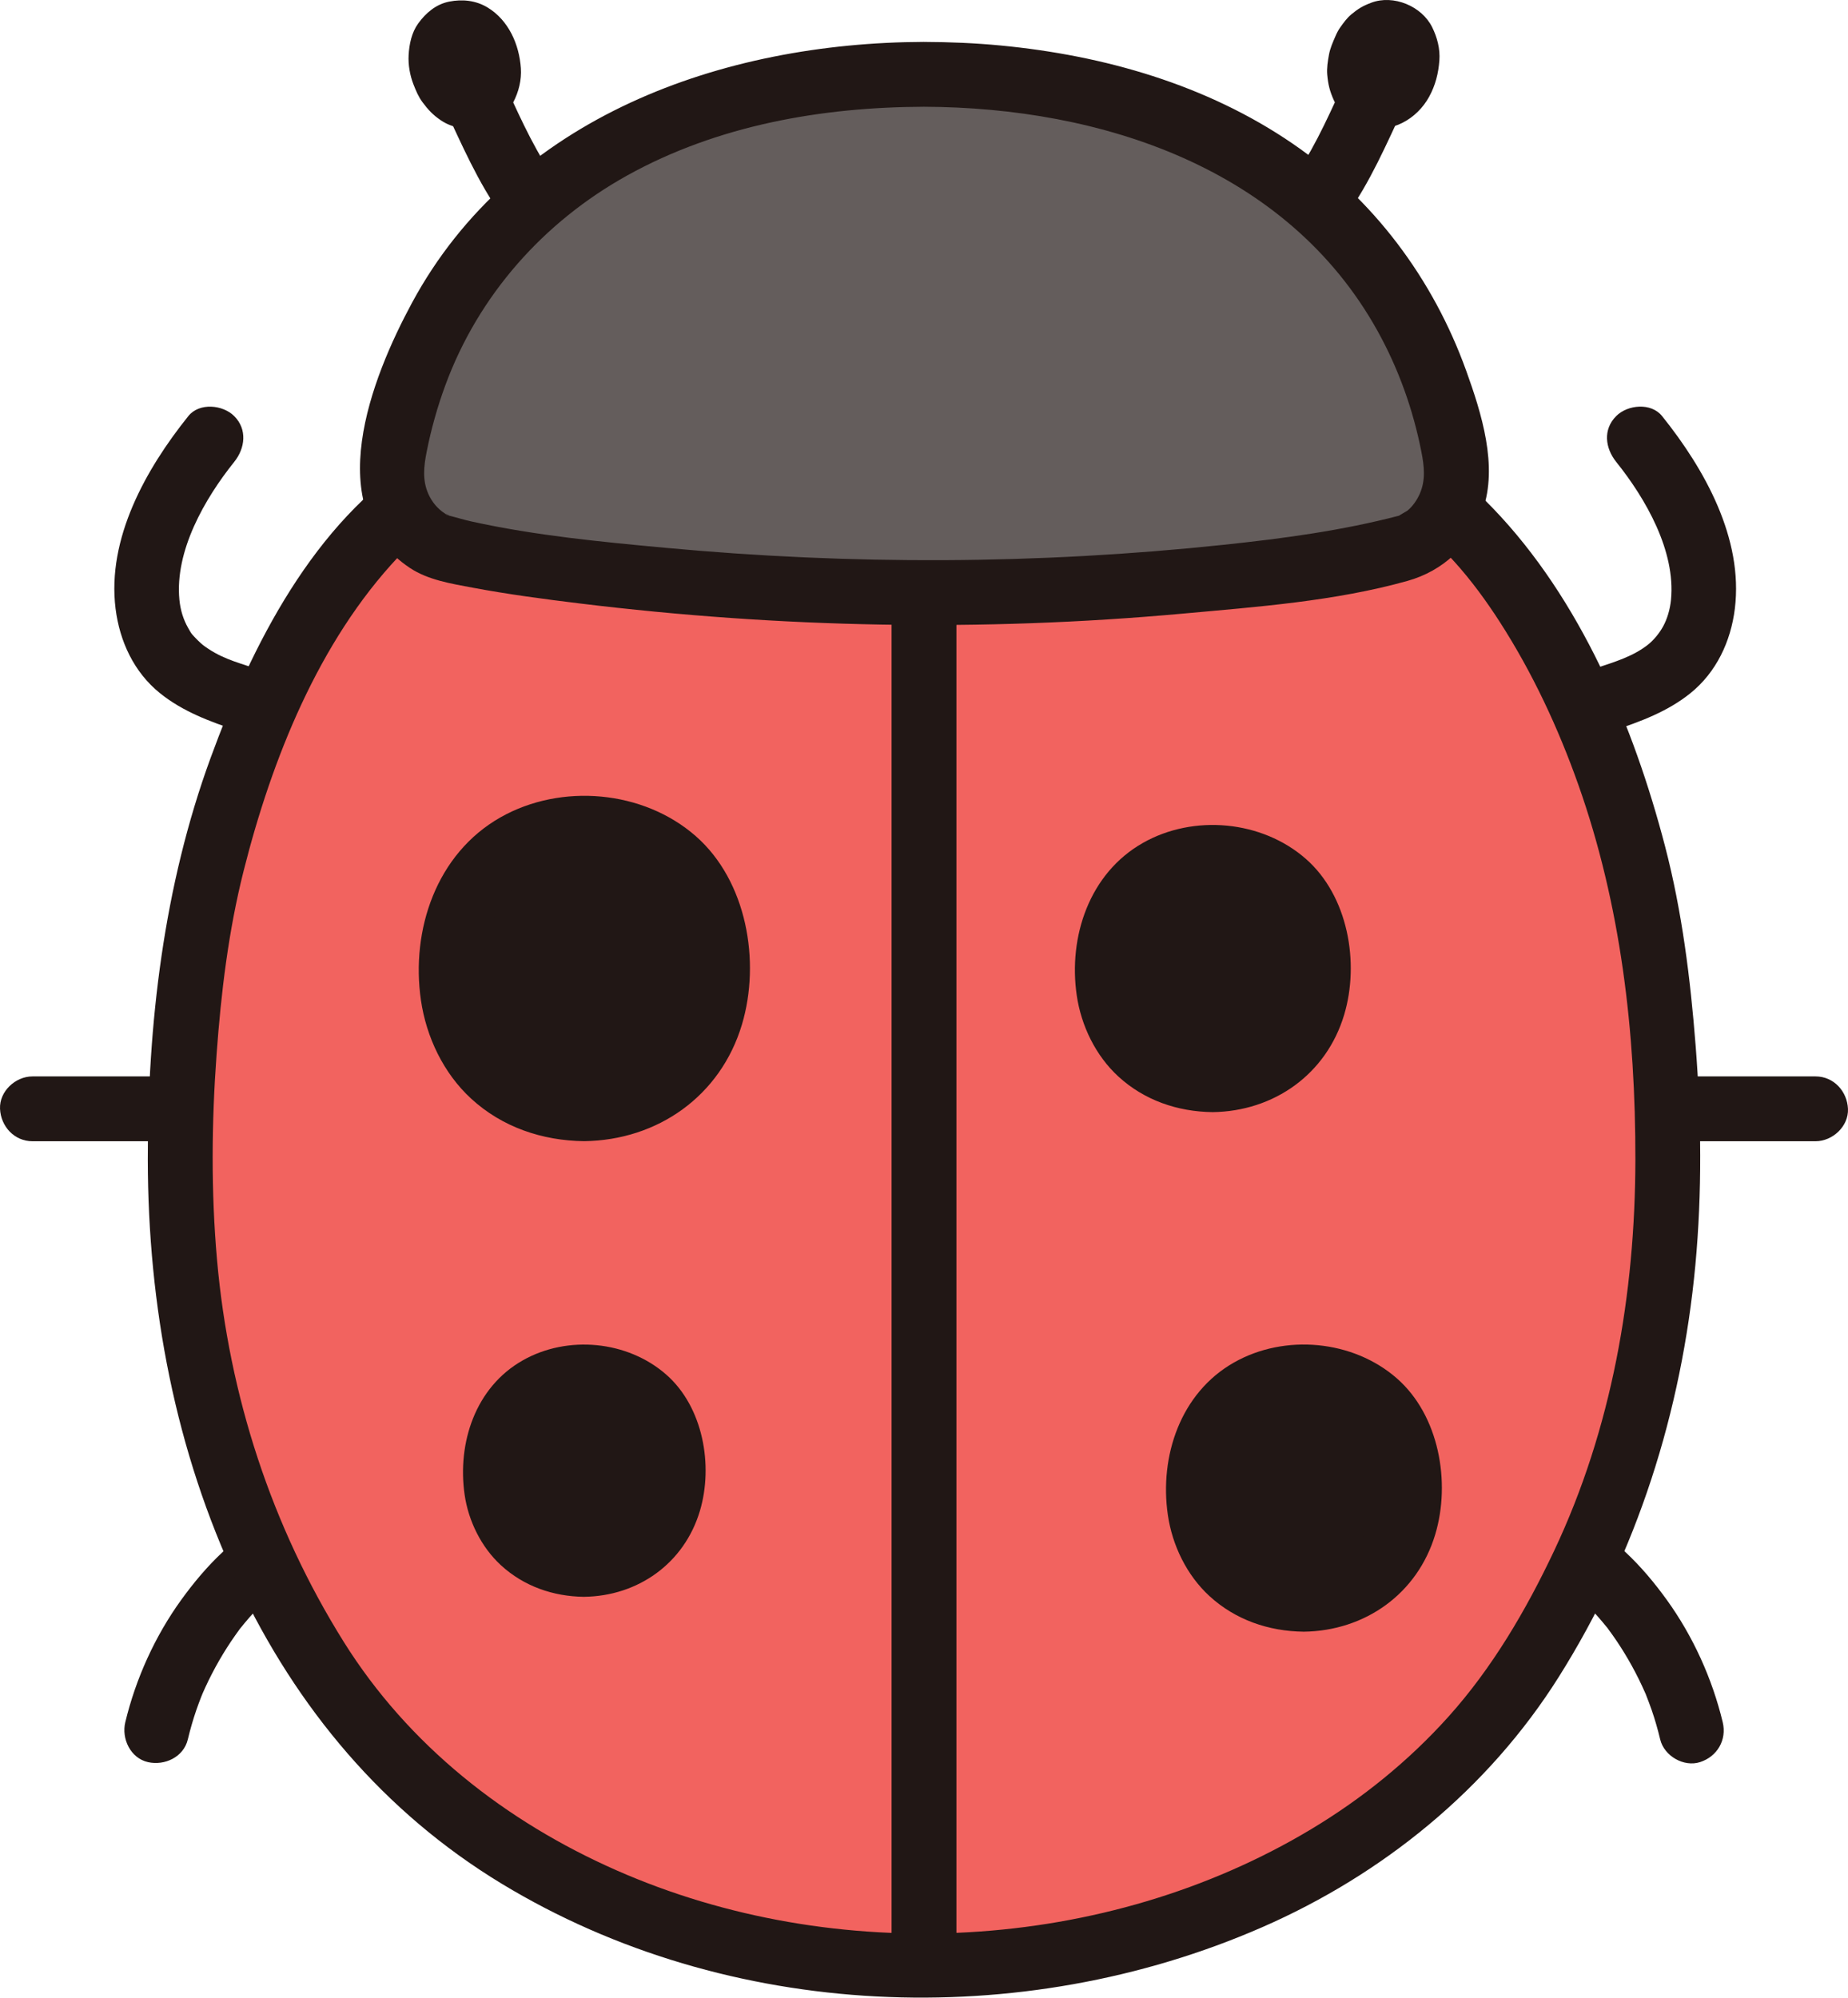 <?xml version="1.0" encoding="UTF-8"?><svg id="b" xmlns="http://www.w3.org/2000/svg" width="136.804" height="147.886" viewBox="0 0 136.804 147.886"><defs><style>.d{fill:none;}.e{fill:#211715;}.f{fill:#f2635f;}.g{fill:#645d5c;}</style></defs><g id="c"><path class="e" d="M34.444,4.766c-.056.015-.111.027-.168.038l.638-.086c-.132.018-.258.018-.389.001l.638.086c-.132-.022-.254-.059-.377-.11l.573.242c-.127-.059-.243-.128-.356-.21l.486.375c-.17-.131-.317-.282-.451-.45l.375.486c-.171-.225-.307-.468-.417-.728l.242.573c-.121-.302-.202-.614-.25-.935l.086.638c-.034-.266-.04-.529-.01-.796l-.086.638c.027-.194.073-.381.147-.563l-.242.573c.058-.132.126-.254.212-.369l-.375.486c.075-.094.157-.177.251-.253l-.486.375c.097-.073.197-.131.308-.18l-.573.242c.118-.047.236-.079.36-.099l-.638.086c.122-.015.24-.016.363-.003l-.638-.086c.138.02.268.057.397.111l-.573-.242c.133.061.254.136.369.225l-.486-.375c.139.113.26.24.372.379l-.375-.486c.178.234.318.489.433.759l-.242-.573c.121.302.211.611.259.934l-.086-.638c.035.276.039.551.004.827l.086-.638c-.029.188-.075.369-.144.546l.242-.573c-.062.145-.136.278-.23.404l.375-.486c-.071.088-.147.166-.234.239l.486-.375c-.09.069-.183.125-.285.173l.573-.242c-.053.022-.106.041-.161.059-.59.187-1.118.562-1.434,1.103-.301.514-.429,1.273-.242,1.849.188.581.548,1.141,1.103,1.434.559.295,1.229.439,1.849.242.947-.3,1.8-.922,2.27-1.816.405-.769.627-1.66.566-2.533-.124-1.754-.906-3.54-2.455-4.484-.868-.529-1.869-.636-2.85-.441s-1.736.842-2.301,1.626c-.48.667-.658,1.528-.703,2.332-.041.725.097,1.504.362,2.18.181.461.364.904.659,1.301.42.567.771.945,1.361,1.346.887.604,2.063.765,3.091.488.581-.157,1.131-.585,1.434-1.103.301-.514.429-1.273.242-1.849-.188-.581-.548-1.141-1.103-1.434-.573-.303-1.212-.414-1.849-.242Z"/><path class="e" d="M32.94,8.052c2.396,5.084,5.032,11.776,11.395,12.66.668.093,1.241.114,1.849-.242.498-.291.973-.862,1.103-1.434.257-1.13-.346-2.767-1.676-2.952-.336-.047-.67-.103-1-.183-.16-.039-.319-.082-.476-.132-.065-.02-.705-.239-.327-.104.362.129-.161-.084-.235-.123-.149-.078-.294-.162-.437-.251-.147-.092-.286-.194-.43-.291-.139-.102-.095-.069.132.1-.072-.059-.142-.119-.211-.181-.448-.397-.858-.84-1.243-1.298-.079-.094-.155-.189-.232-.284-.267-.325.34.465.077.099-.144-.201-.29-.4-.429-.605-1.508-2.235-2.571-4.771-3.715-7.201-.537-1.139-2.261-1.52-3.284-.861-1.172.755-1.435,2.065-.861,3.284h0Z"/><path class="e" d="M101.086,9.394c1.905.515,3.8-.565,4.714-2.237.462-.845.683-1.725.754-2.68.064-.855-.157-1.7-.532-2.461-.771-1.563-2.864-2.434-4.507-1.816-.629.237-.966.438-1.477.863-.326.271-.579.623-.823.966-.146.205-.258.428-.357.658-.192.443-.391.885-.477,1.363-.086.474-.172.989-.128,1.478.068.746.186,1.214.487,1.889.435.976,1.347,1.661,2.346,1.977.58.184,1.332.061,1.849-.242.498-.291.973-.862,1.103-1.434.14-.614.11-1.304-.242-1.849-.346-.537-.818-.908-1.434-1.103-.055-.018-.108-.037-.161-.059l.573.242c-.102-.048-.195-.104-.285-.173l.486.375c-.087-.072-.163-.151-.234-.239l.375.486c-.094-.126-.169-.259-.23-.404l.242.573c-.069-.177-.115-.358-.144-.546l.086.638c-.035-.277-.031-.551.004-.827l-.086.638c.048-.322.137-.632.259-.934l-.242.573c.115-.271.254-.525.433-.759l-.375.486c.112-.139.234-.266.372-.379l-.486.375c.116-.089.237-.164.369-.225l-.573.242c.129-.054.259-.091.397-.111l-.638.086c.122-.013.241-.012.363.003l-.638-.086c.125.02.243.052.36.099l-.573-.242c.111.049.211.107.308.18l-.486-.375c.094.076.175.159.251.253l-.375-.486c.086.115.154.237.212.369l-.242-.573c.073.182.119.369.147.563l-.086-.638c.031.266.024.53-.01.796l.086-.638c-.047.321-.129.633-.25.935l.242-.573c-.11.26-.247.502-.417.728l.375-.486c-.134.168-.281.318-.451.45l.486-.375c-.113.082-.229.152-.356.21l.573-.242c-.123.052-.246.088-.377.11l.638-.086c-.132.017-.258.016-.389-.001l.638.086c-.057-.01-.112-.023-.168-.038-.603-.163-1.309-.074-1.849.242-.498.291-.973.862-1.103,1.434-.14.614-.11,1.304.242,1.849.338.525.819.937,1.434,1.103Z"/><path class="e" d="M99.722,5.629c-1.145,2.43-2.208,4.966-3.715,7.201-.138.205-.284.404-.429.605-.273.38.374-.459.077-.099-.078.094-.154.19-.232.284-.365.434-.752.856-1.172,1.236-.181.164-.379.367-.078.091-.125.115-.285.206-.429.298-.178.114-.668.497-.88.477.323-.133.363-.152.118-.058-.077.028-.154.055-.232.079-.157.051-.314.096-.474.136-.356.09-.717.153-1.08.204-1.248.173-2.039,1.831-1.676,2.952.443,1.37,1.615,1.862,2.952,1.676,6.363-.884,9-7.576,11.395-12.66.534-1.134.354-2.642-.861-3.284-1.066-.563-2.712-.351-3.284.861h0Z"/><path class="e" d="M121.918,84.487h12.484c1.255,0,2.458-1.104,2.4-2.4s-1.055-2.4-2.4-2.4h-12.484c-1.255,0-2.458,1.104-2.4,2.4s1.055,2.4,2.4,2.4h0Z"/><path class="e" d="M14.886,79.687H2.402c-1.255,0-2.458,1.104-2.4,2.4s1.055,2.4,2.4,2.4h12.484c1.255,0,2.458-1.104,2.4-2.4s-1.055-2.4-2.4-2.4h0Z"/><path class="d" d="M12.512,82.277c-2.193,0-4.386,0-6.579,0"/><path class="d" d="M125.789,82.277c2.193,0,4.386,0,6.579,0"/><path class="e" d="M114.009,116.392c.573.257,1.123.558,1.648.904.109.072.216.145.323.22-.002-.001.486.36.236.167-.254-.195.183.152.229.191.131.11.26.222.387.336.499.447.971.924,1.417,1.424.243.272.474.553.705.835.272.332-.05-.085.099.13.106.153.221.301.329.453.837,1.184,1.563,2.447,2.176,3.761.081.175.16.35.238.526.104.234-.082-.226.071.172.138.358.276.715.402,1.078.248.717.456,1.446.633,2.184.293,1.222,1.747,2.066,2.952,1.676,1.271-.411,1.991-1.643,1.676-2.952-.774-3.221-2.196-6.361-4.134-9.05-1.815-2.518-4.09-4.91-6.965-6.2-1.143-.513-2.634-.368-3.284.861-.554,1.048-.362,2.735.861,3.284h0Z"/><path class="e" d="M20.374,112.248c-2.877,1.291-5.147,3.682-6.965,6.2-1.94,2.687-3.36,5.83-4.134,9.05-.293,1.218.384,2.658,1.676,2.952,1.234.281,2.639-.37,2.952-1.676.177-.738.386-1.466.633-2.184.113-.326.233-.65.359-.971.052-.133.2-.484.067-.173.076-.177.155-.352.236-.527.623-1.352,1.365-2.65,2.224-3.866.086-.122.175-.243.262-.364.414-.573-.158.18.097-.132.231-.283.46-.566.702-.84.445-.504.914-.985,1.412-1.437.252-.229.512-.449.778-.661-.259.207-.105.081.071-.045.133-.095.267-.188.403-.278.525-.346,1.074-.647,1.648-.904,1.149-.516,1.511-2.275.861-3.284-.766-1.188-2.054-1.413-3.284-.861h0Z"/><path class="f" d="M32.148,35.884c-9.289,5.747-16.206,22.55-17.799,35.072-2.423,19.036-.934,36.351,9.505,52.56,9.417,14.622,27.432,21.992,44.548,21.992s35.131-7.37,44.548-21.992c10.439-16.209,11.927-33.524,9.505-52.56-1.594-12.522-8.511-29.325-17.799-35.072"/><path class="e" d="M66.002,31.045v112.415c0,3.089,4.8,3.094,4.8,0V31.045c0-3.089-4.8-3.094-4.8,0h0Z"/><path class="e" d="M30.937,33.811c-7.738,4.877-12.304,13.984-15.348,22.301-3.471,9.486-4.664,19.681-4.648,29.744.017,10.825,2.029,21.547,6.667,31.367,4.354,9.217,10.78,16.925,19.538,22.233,16.766,10.161,38.441,11.012,56.279,3.222,8.937-3.903,16.734-10.232,21.952-18.509,5.816-9.226,9.113-19.677,10.127-30.508.505-5.396.444-10.834.022-16.234-.389-4.974-1.003-9.934-2.263-14.768-2.333-8.947-6.27-18.311-12.768-25.057-1.384-1.437-2.939-2.728-4.627-3.792-2.621-1.652-5.032,2.5-2.423,4.145,3.112,1.962,5.584,4.98,7.591,8.102,2.415,3.756,4.316,7.833,5.805,12.037,3.155,8.909,4.237,18.342,4.223,27.762-.015,9.941-1.745,19.91-6.012,28.944-2.074,4.391-4.579,8.676-7.836,12.298-2.943,3.273-6.367,6.043-10.137,8.308-15.224,9.144-35.22,10.203-51.445,3.053-8.208-3.617-15.391-9.25-20.178-16.898-5.356-8.558-8.504-18.257-9.391-28.305-.446-5.05-.401-10.135-.033-15.188.334-4.588.878-9.139,2.005-13.605,2.078-8.236,5.545-16.966,11.45-23.236,1.2-1.274,2.425-2.357,3.875-3.271,2.607-1.643.201-5.798-2.423-4.145h0Z"/><path class="d" d="M51.878,19.634c-.575-2.091-.025-6.836,3.893-7.109,5.163.206,5.272,5.97,3.456,8.617-1.487,2.167-5.698,2.946-7.35-1.508Z"/><path class="d" d="M74.765,19.634c-.575-2.091-.025-6.836,3.893-7.109,5.163.206,5.272,5.97,3.456,8.617-1.487,2.167-5.698,2.946-7.35-1.508Z"/><path class="g" d="M68.4,5.502c-9.443,0-19.002,2.088-26.775,7.694-6.657,4.802-11.247,12.488-12.563,20.773-.402,2.529.748,5.11,2.946,6.278,2.47,1.312,21.543,3.681,36.393,3.681,16.744,0,33.923-2.369,36.393-3.681,2.198-1.168,3.348-3.749,2.946-6.278-1.316-8.285-5.905-15.971-12.563-20.773-7.774-5.607-17.396-7.694-26.778-7.694Z"/><path class="e" d="M119.645,34.196c2.18,2.717,4.406,6.588,4.056,10.203-.07.723-.285,1.431-.586,1.979-.287.52-.706,1.023-1.131,1.356-1.099.862-2.411,1.254-3.865,1.739-1.229.41-2.033,1.655-1.676,2.952.33,1.201,1.718,2.088,2.952,1.676,2.04-.681,4.052-1.42,5.743-2.783,1.922-1.549,2.99-3.835,3.289-6.254.643-5.204-2.244-10.347-5.388-14.263-.812-1.012-2.548-.846-3.394,0-1,1-.814,2.38,0,3.394h0Z"/><path class="e" d="M13.944,30.801c-3.139,3.912-6.039,9.064-5.388,14.263.303,2.419,1.364,4.705,3.289,6.254,1.692,1.362,3.702,2.102,5.743,2.783,1.229.41,2.622-.474,2.952-1.676.36-1.309-.442-2.54-1.676-2.952-1.507-.503-2.616-.785-3.911-1.774.197.151-.035-.036-.097-.093-.155-.142-.304-.288-.447-.441-.276-.294-.244-.266-.475-.667-.354-.615-.576-1.313-.653-2.099-.35-3.614,1.877-7.487,4.056-10.203.811-1.01.987-2.407,0-3.394-.839-.839-2.579-1.016-3.394,0h0Z"/><path class="e" d="M68.402,3.102c-14.919.049-30.465,5.538-37.904,19.317-3.006,5.568-6.825,15.186-.152,19.627,1.34.891,3.067,1.165,4.618,1.456,2.647.497,5.322.851,7.995,1.177,14.811,1.806,29.704,2.1,44.567.75,5.515-.501,11.31-.922,16.666-2.424,2.647-.742,4.644-2.621,5.567-5.232,1.155-3.269-.091-7.198-1.217-10.323-2.451-6.807-6.87-12.722-12.851-16.818-6.373-4.365-13.978-6.533-21.605-7.263-1.89-.181-3.785-.26-5.683-.266-3.089-.01-3.093,4.79,0,4.8,13.111.044,26.879,4.529,33.575,16.598,1.55,2.794,2.629,5.812,3.245,8.947.208,1.059.33,2.096-.125,3.118-.203.457-.522.923-.913,1.24-.044.036-.674.387-.674.409-.209.096-.109.054.302-.125-.073.028-.146.055-.219.08-4.266,1.117-8.619,1.697-13.004,2.161-13.757,1.455-27.545,1.504-41.315.225-4.822-.448-9.626-.908-14.355-1.947-.594-.13-1.17-.314-1.758-.463-.277-.07-.312-.271.202.099-.125-.09-.337-.172-.449-.245-.535-.347-.944-.849-1.205-1.434-.456-1.024-.334-2.058-.125-3.118.328-1.668.79-3.309,1.375-4.905,2.451-6.68,7.279-12.114,13.471-15.553,6.69-3.715,14.388-5.062,21.97-5.087,3.088-.01,3.094-4.81,0-4.8Z"/><path class="e" d="M89.755,79.93c-4.939,0-7.818-3.756-7.818-8.151,0-4.917,3.264-8.303,7.818-8.303,4.888,0,7.818,3.418,7.818,8.303,0,4.425-2.888,8.151-7.818,8.151Z"/><path class="e" d="M89.755,77.53c-.239-.003-.476-.02-.714-.027-.708-.02.406.117-.266-.031-.355-.078-.706-.154-1.052-.269.01.003-.627-.246-.3-.104.324.141-.277-.146-.271-.143-.178-.095-.352-.197-.522-.307-.103-.067-.561-.435-.157-.094-.252-.212-.493-.434-.717-.677-.059-.063-.461-.572-.127-.12-.118-.159-.229-.322-.334-.489-.177-.282-.326-.577-.474-.874.22.443.016.051-.026-.078-.075-.226-.154-.449-.217-.679-.091-.333-.161-.672-.215-1.013.084.529-.02-.442-.024-.629-.01-.459.011-.918.06-1.374-.012.106-.089.432.01-.026.062-.284.115-.567.194-.847.044-.158.393-1.077.183-.607.138-.308.294-.607.47-.895.104-.17.216-.332.33-.496-.264.381-.085.102-.011.022.288-.312.575-.611.9-.887.284-.241-.469.28.057-.033.168-.1.327-.212.497-.308.113-.064.233-.119.346-.184.541-.312-.445.125.154-.072.322-.106.639-.213.969-.288.202-.046.406-.086.612-.115-.546.077.089.009.209.003.408-.02.814-.006,1.221.02.131.008.605.091.111.003.205.036.409.074.612.123.326.078.641.184.958.295-.536-.188.041.024.135.073.169.086.335.18.497.28.16.099.312.208.467.316-.406-.284-.132-.106-.05-.024.267.264.53.518.777.802-.059-.068-.266-.402-.035-.037.101.161.21.315.307.479.065.11.127.222.186.335.06.115.116.231.17.348-.111-.275-.116-.284-.015-.029.108.321.217.636.299.965.037.149.203,1.133.14.609.053.442.077.889.076,1.334,0,.144-.003.289-.009.433-.005.108-.109.996-.018.42-.065.41-.154.816-.273,1.213-.039.13-.081.26-.126.388-.045.127-.092.254-.143.379.111-.265.109-.273-.005-.024-.199.347-.388.686-.607,1.022-.34.521.327-.308-.111.133-.139.139-.265.29-.407.427s-.29.267-.442.393c.413-.345-.09.049-.157.093-.17.109-.344.211-.522.306-.061.033-.666.293-.174.101-.399.156-.81.278-1.229.367-.059.013-.771.102-.251.052-.314.03-.628.043-.943.047-1.297.016-2.4,1.092-2.4,2.4,0,1.289,1.098,2.416,2.4,2.4,4.552-.057,8.43-2.806,9.747-7.208,1.156-3.862.284-8.808-2.84-11.544-3.251-2.847-8.297-3.31-12.056-1.18-3.973,2.251-5.536,6.952-4.9,11.294.328,2.24,1.396,4.454,3.076,5.997,1.92,1.764,4.385,2.608,6.974,2.64,1.297.016,2.4-1.115,2.4-2.4,0-1.315-1.099-2.384-2.4-2.4Z"/><path class="e" d="M96.499,118.394c-4.939,0-7.818-3.756-7.818-8.151,0-4.917,3.264-8.303,7.818-8.303,4.888,0,7.818,3.418,7.818,8.303,0,4.425-2.888,8.151-7.818,8.151Z"/><path class="e" d="M96.499,115.994c-.239-.003-.476-.02-.714-.027-.708-.02.406.117-.266-.031-.355-.078-.706-.154-1.052-.269.01.003-.627-.246-.3-.104.324.141-.277-.146-.271-.143-.178-.095-.352-.197-.522-.307-.103-.067-.561-.435-.157-.094-.252-.212-.493-.434-.717-.677-.059-.063-.461-.572-.127-.12-.118-.159-.229-.322-.334-.489-.177-.282-.326-.577-.474-.874.22.443.016.051-.026-.078-.075-.226-.154-.449-.217-.679-.091-.333-.161-.672-.215-1.013.084.529-.02-.442-.024-.629-.01-.459.011-.918.06-1.374-.012.106-.089.432.01-.026.062-.284.115-.567.194-.847.044-.158.393-1.077.183-.607.138-.308.294-.607.47-.895.104-.17.216-.332.33-.496-.264.381-.085.102-.011.022.288-.312.575-.611.9-.887.284-.241-.469.28.057-.033.168-.1.327-.212.497-.308.113-.064.233-.119.346-.184.541-.312-.445.125.154-.072.322-.106.639-.213.969-.288.202-.046.406-.086.612-.115-.546.077.089.009.209.003.408-.02.814-.006,1.221.02.131.008.605.091.111.003.205.036.409.074.612.123.326.078.641.184.958.295-.536-.188.041.024.135.073.169.086.335.18.497.28.16.099.312.208.467.316-.406-.284-.132-.106-.05-.024.267.264.53.518.777.802-.059-.068-.266-.402-.035-.037.101.161.21.315.307.479.065.11.127.222.186.335.06.115.116.231.17.348-.111-.275-.116-.284-.015-.029.108.321.217.636.299.965.037.149.203,1.133.14.609.053.442.077.889.076,1.334,0,.144-.003.289-.009.433-.005.108-.109.996-.018.42-.065.41-.154.816-.273,1.213-.039.13-.081.26-.126.388-.045.127-.092.254-.143.379.111-.265.109-.273-.005-.024-.199.347-.388.686-.607,1.022-.34.521.327-.308-.111.133-.139.139-.265.29-.407.427s-.29.267-.442.393c.413-.345-.09.049-.157.093-.17.109-.344.211-.522.306-.061.033-.666.293-.174.101-.399.156-.81.278-1.229.367-.059.013-.771.102-.251.052-.314.03-.628.043-.943.047-1.297.016-2.4,1.092-2.4,2.4,0,1.289,1.098,2.416,2.4,2.4,4.552-.057,8.43-2.806,9.747-7.208,1.156-3.862.284-8.808-2.84-11.544-3.251-2.847-8.297-3.31-12.056-1.18-3.973,2.251-5.536,6.952-4.9,11.294.328,2.24,1.396,4.454,3.076,5.997,1.92,1.764,4.385,2.608,6.974,2.64,1.297.016,2.4-1.115,2.4-2.4,0-1.315-1.099-2.384-2.4-2.4Z"/><path class="e" d="M43.233,115.812c-4.164,0-6.591-3.166-6.591-6.871,0-4.145,2.752-7,6.591-7,4.121,0,6.591,2.881,6.591,7,0,3.73-2.435,6.871-6.591,6.871Z"/><path class="e" d="M43.233,113.412c-.201-.003-.401-.019-.602-.023-.63-.012.474.127-.124-.013-.298-.069-.595-.13-.887-.226-.035-.012-.56-.237-.208-.069.354.169-.155-.086-.183-.101-.15-.08-.297-.166-.44-.259l-.14-.094c-.212-.153-.184-.129.084.073-.201-.052-.462-.416-.604-.57-.134-.145-.487-.354-.048-.025-.109-.082-.21-.298-.282-.412-.101-.161-.419-.552-.399-.737-.033.312.117.339.016.024-.062-.191-.13-.379-.183-.573-.062-.225-.217-.613-.182-.854-.081.555.022.142.008-.07-.008-.12-.013-.24-.016-.361-.009-.388.017-.772.051-1.159-.007.084-.097.513-.005.078.051-.239.097-.478.163-.714.048-.172.398-1.015.116-.422.122-.257.247-.511.396-.755.055-.089.183-.372.278-.418-.192.093-.263.303-.069.095.242-.259.521-.489.759-.748.219-.239-.479.299-.028.031.141-.084.275-.179.419-.26.096-.054.197-.1.292-.155.483-.281-.496.15.04-.023.272-.088.538-.179.817-.243.157-.036.353-.099.516-.097-.633-.009-.081.023.076.016.344-.017.686-.004,1.029.017.242.015.452-.102-.007-.011.13-.026.387.073.516.104.166.04.725.117.807.249l-.269-.117c.099.044.197.091.293.14.143.073.283.152.419.236.056.034.383.203.393.266-.004-.028-.373-.33-.118-.079.08.078.693.575.655.676-.005.013-.34-.501-.089-.107.086.135.177.265.258.404.055.093.107.187.157.283.05.097.098.194.144.293-.131-.322-.148-.36-.051-.114.09.271.183.536.252.814.043.171.073.344.111.516.096.44.012-.043-.006-.103.1.334.065.778.064,1.124,0,.122-.003.243-.008.365-.005.12-.013.241-.023.361-.029.274-.022.238.022-.106.037.3-.145.738-.23,1.023-.033.11-.068.219-.106.327-.038.107-.078.214-.121.319.133-.312.144-.349.034-.11-.168.292-.329.578-.512.862-.301.468.358-.357-.035.036-.117.117-.223.245-.343.36-.084.081-.259.299-.373.332.246-.185.296-.226.152-.123-.068.049-.138.096-.209.142-.143.092-.29.178-.44.258-.128.068-.618.232-.057.047-.345.113-.68.234-1.036.309-.123.026-.721.074-.112.031-.266.019-.529.036-.795.04-1.255.016-2.459,1.093-2.4,2.4.058,1.287,1.055,2.417,2.4,2.4,4.007-.05,7.422-2.48,8.58-6.353,1.01-3.377.239-7.707-2.491-10.098-2.87-2.514-7.297-2.936-10.62-1.053-3.515,1.991-4.855,6.116-4.304,9.947.28,1.945,1.234,3.885,2.69,5.222,1.694,1.555,3.861,2.307,6.145,2.336,1.256.016,2.458-1.115,2.4-2.4-.059-1.314-1.054-2.383-2.4-2.4Z"/><path class="e" d="M43.233,82.081c-6.231,0-9.862-4.738-9.862-10.282,0-6.203,4.118-10.475,9.863-10.475,6.167,0,9.863,4.312,9.863,10.475,0,5.582-3.644,10.282-9.863,10.282Z"/><path class="e" d="M43.233,79.681c-3.602-.045-6.227-2.059-7.134-5.372-.884-3.227-.1-6.985,2.552-9.129.933-.754,2.667-1.376,4.032-1.443,1.874-.091,3.325.192,4.773,1.088,1.073.664,2.129,1.98,2.567,3.139.242.641.532,1.821.577,2.153.075.555.097,1.123.096,1.683,0,.182-.004.364-.012.546-.005.104-.083.972-.045.697-.125.899-.506,2.127-.753,2.617-.499.99-.816,1.445-1.517,2.123-.452.437-1.425,1.085-1.912,1.288-1.149.479-2.092.597-3.224.611-3.086.038-3.095,4.838,0,4.8,5.461-.068,10.11-3.347,11.691-8.633,1.398-4.672.359-10.641-3.421-13.952-3.887-3.404-9.963-3.932-14.449-1.39-4.752,2.692-6.65,8.338-5.893,13.539.397,2.728,1.672,5.409,3.719,7.289,2.299,2.111,5.258,3.108,8.354,3.147s3.092-4.761,0-4.8Z"/></g></svg>